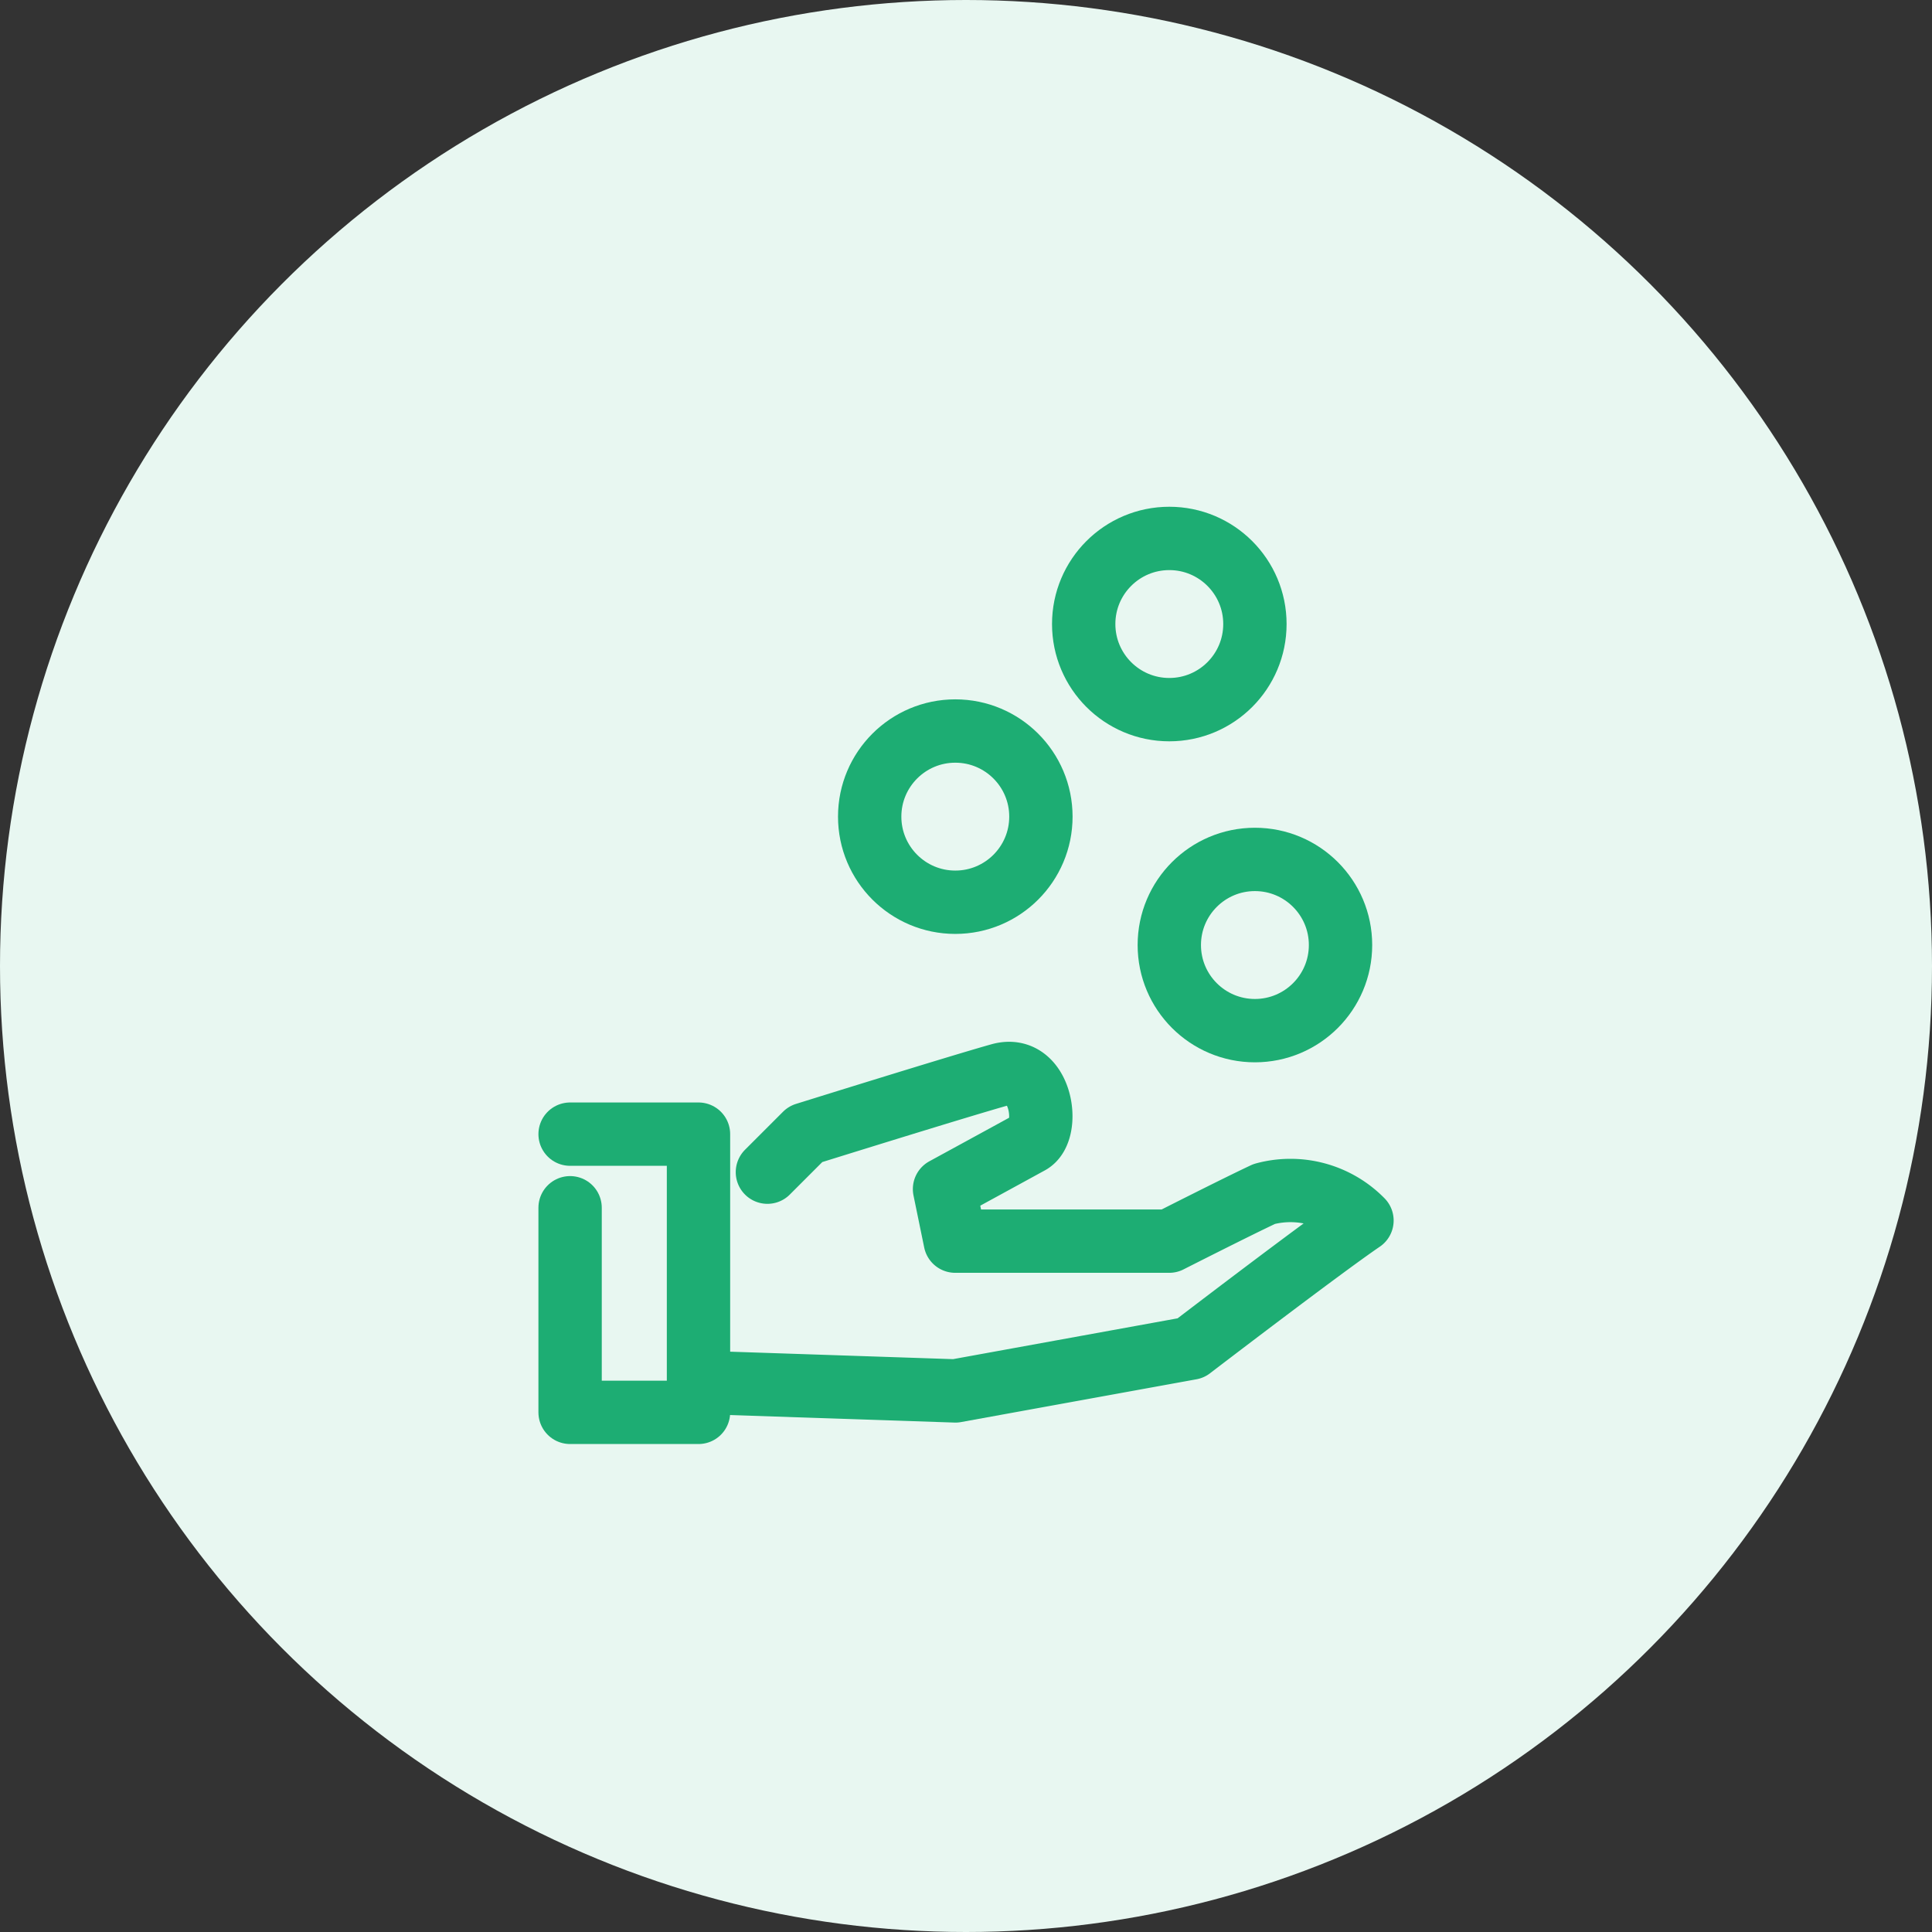 <svg xmlns="http://www.w3.org/2000/svg" width="61" height="61" viewBox="0 0 61 61">
  <rect x="0" y="0" width="61" height="61" fill="#333333" stroke="none"/>
  <g id="hand" transform="translate(-30 -2607)">
    <circle id="楕円形_27" data-name="楕円形 27" cx="30.5" cy="30.5" r="30.5" transform="translate(30 2607)" fill="#e8f7f1"/>
    <g id="_984_mo_h" data-name="984_mo_h" transform="translate(42 2620)">
      <circle id="楕円形_19" data-name="楕円形 19" cx="2.703" cy="2.703" r="2.703" transform="translate(24.919 14.135)" fill="none" stroke="#1dad73" stroke-linecap="round" stroke-linejoin="round" stroke-width="2"/>
      <circle id="楕円形_20" data-name="楕円形 20" cx="2.703" cy="2.703" r="2.703" transform="translate(15.459 10.081)" fill="none" stroke="#1dad73" stroke-linecap="round" stroke-linejoin="round" stroke-width="2"/>
      <circle id="楕円形_21" data-name="楕円形 21" cx="2.703" cy="2.703" r="2.703" transform="translate(22.216 4)" fill="none" stroke="#1dad73" stroke-linecap="round" stroke-linejoin="round" stroke-width="2"/>
      <path id="パス_244" data-name="パス 244" d="M6,31.837h4.054v8.784H6V34.161" transform="translate(0 -9.028)" fill="none" stroke="#1dad73" stroke-linecap="round" stroke-linejoin="round" stroke-width="2"/>
      <path id="パス_245" data-name="パス 245" d="M14.5,32.117l1.2-1.2s4.832-1.508,6.141-1.874,1.623,1.765.942,2.139-2.691,1.47-2.691,1.47l.338,1.643h6.757s2.106-1.07,3-1.489a3.163,3.163,0,0,1,3.085.838c-1.305.89-5.405,4.029-5.405,4.029l-7.432,1.351L13,38.775" transform="translate(-2.27 -8.108)" fill="none" stroke="#1dad73" stroke-linecap="round" stroke-linejoin="round" stroke-width="2"/>
    </g>
  </g>
</svg>

